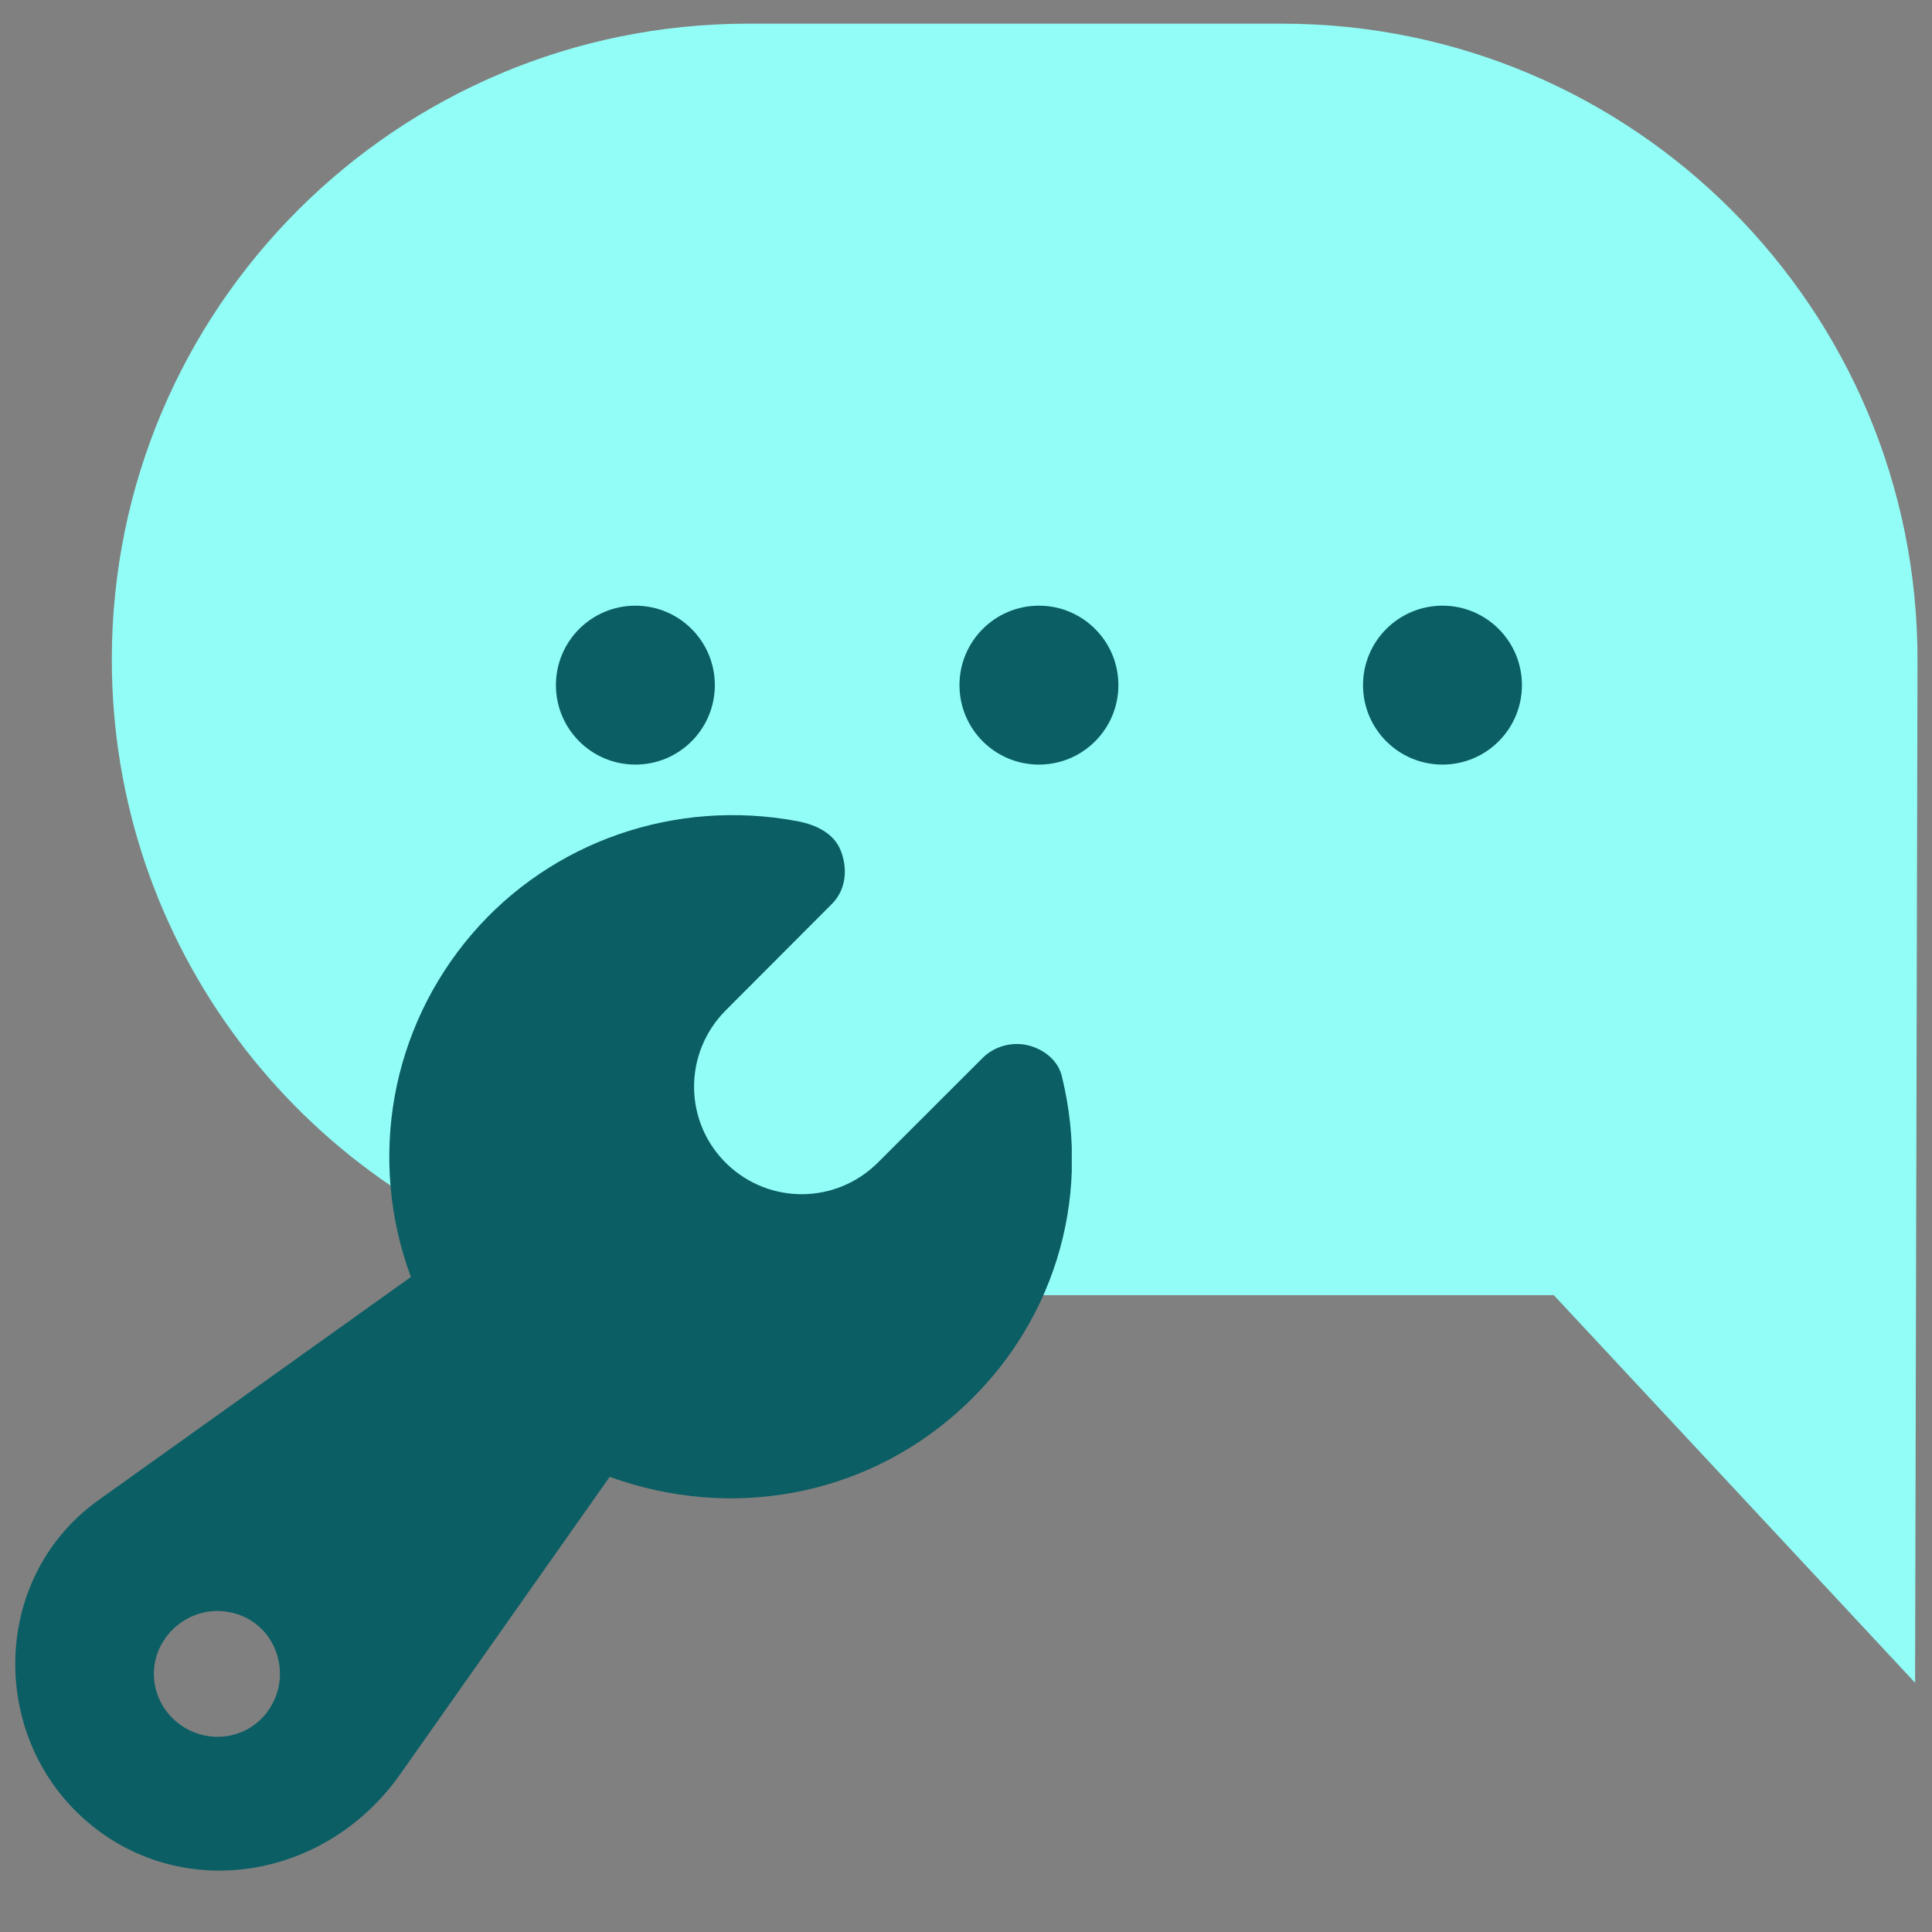 <svg width="64" height="64" viewBox="0 0 64 64" fill="none" xmlns="http://www.w3.org/2000/svg">
<rect x="0" y="0" width="64" height="64" fill="#808080" stroke="none"/>
<g clip-path="url(#clip0_25_1650)">
<path d="M31.792 42.904H51.472L63.44 55.744L63.52 21.888C63.544 10.24 54.112 0.784 42.464 0.784H24.768C13.136 0.792 3.704 10.216 3.704 21.848C3.704 31.296 9.928 39.296 18.504 41.96C21.896 43.008 31.792 42.904 31.792 42.904Z" fill="#92FDF6"/>
<path d="M21.048 25.328C22.502 25.328 23.68 24.15 23.68 22.696C23.68 21.242 22.502 20.064 21.048 20.064C19.594 20.064 18.416 21.242 18.416 22.696C18.416 24.15 19.594 25.328 21.048 25.328Z" fill="#0B5E64"/>
<path d="M34.416 25.328C35.87 25.328 37.048 24.15 37.048 22.696C37.048 21.242 35.87 20.064 34.416 20.064C32.962 20.064 31.784 21.242 31.784 22.696C31.784 24.15 32.962 25.328 34.416 25.328Z" fill="#0B5E64"/>
<path d="M47.784 25.328C49.238 25.328 50.416 24.15 50.416 22.696C50.416 21.242 49.238 20.064 47.784 20.064C46.33 20.064 45.152 21.242 45.152 22.696C45.152 24.15 46.33 25.328 47.784 25.328Z" fill="#0B5E64"/>
<g clip-path="url(#clip1_25_1650)">
<path d="M35.174 35.647C35.031 35.065 34.496 34.737 34.073 34.632C33.54 34.498 32.948 34.648 32.547 35.05L29.091 38.503C27.686 39.907 25.48 39.893 24.095 38.572C22.651 37.196 22.613 34.9 24.047 33.463L27.558 29.944C28.018 29.481 28.095 28.803 27.85 28.177C27.64 27.635 27.081 27.327 26.406 27.201C22.358 26.445 18.259 27.88 15.636 30.938C12.954 34.066 12.161 38.378 13.611 42.302L3.268 49.69C-0.277 52.221 -0.372 57.421 2.765 60.238C5.901 63.055 10.752 62.33 13.255 58.776L20.196 48.922C24.223 50.38 28.584 49.568 31.719 46.782C34.855 43.997 36.197 39.804 35.174 35.647ZM7.846 53.467C9.03 53.845 9.491 55.096 9.178 56.073C8.808 57.232 7.632 57.771 6.571 57.435C5.466 57.084 4.864 55.931 5.181 54.872C5.498 53.812 6.66 53.09 7.844 53.467H7.846Z" fill="#0B5E64"/>
</g>
</g>
<defs>
<clipPath id="clip0_25_1650">
<rect width="64" height="64" fill="white"/>
</clipPath>
<clipPath id="clip1_25_1650">
<rect width="35" height="35" fill="white" transform="matrix(-1 0 0 1 35.504 27)"/>
</clipPath>
</defs>
</svg>
